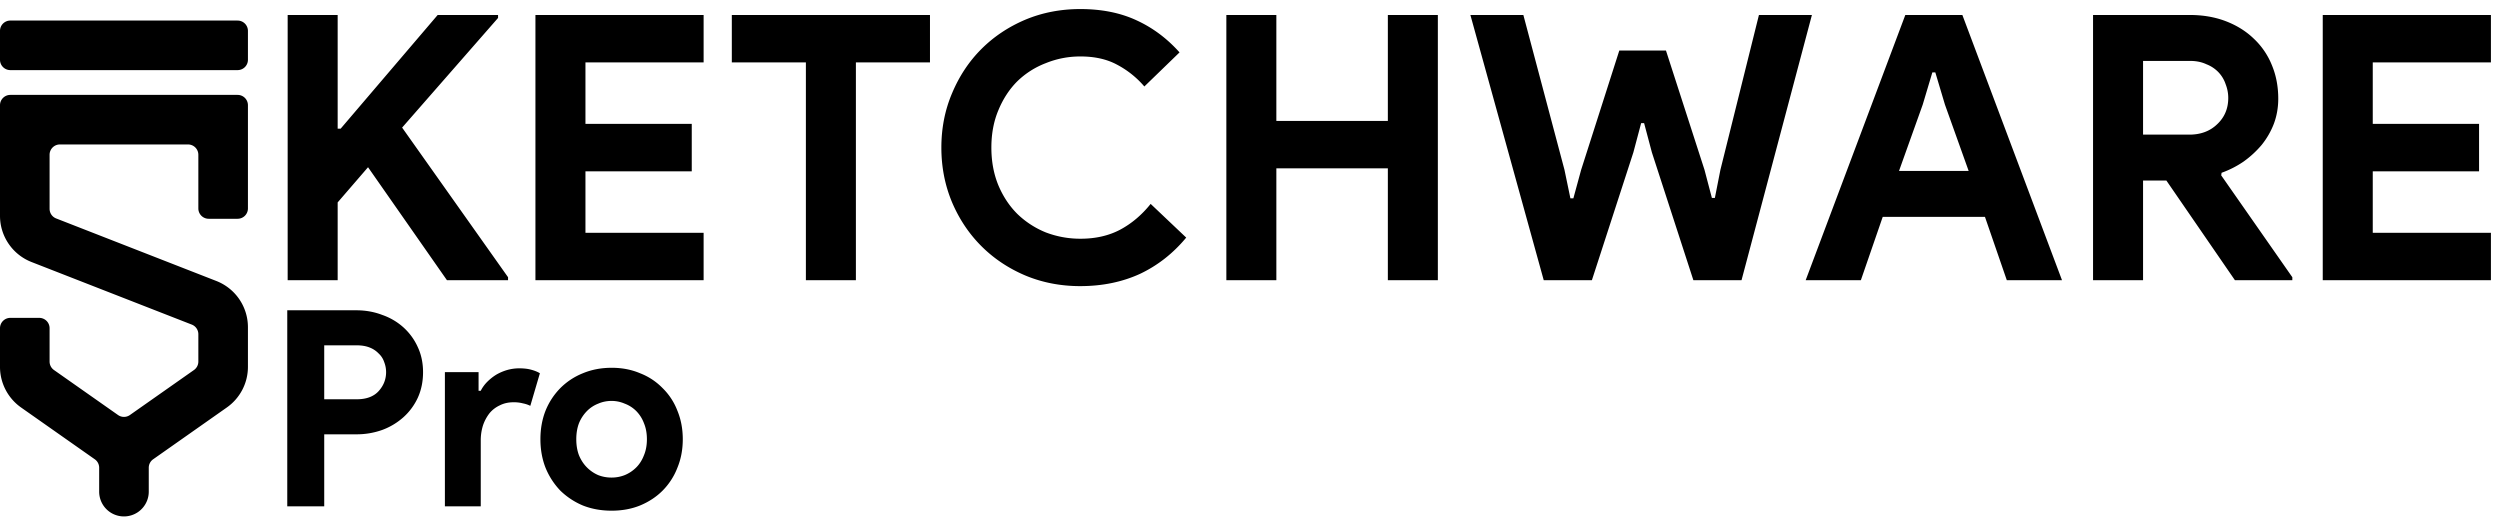 <svg width="242" height="50" viewBox="0 0 242 50" fill="none" xmlns="http://www.w3.org/2000/svg">
  <g clip-path="url(#a)" fill="#000">
    <path d="M1 1.99a1 1 0 0 0-1 1v2.797a1 1 0 0 0 1 1h22a1 1 0 0 0 1-1V2.991a1 1 0 0 0-1-1zm0 7.196a1 1 0 0 0-1 1V20.9a4.8 4.8 0 0 0 3.052 4.464l15.512 6.056a1 1 0 0 1 .636.932V35a1 1 0 0 1-.425.818l-6.2 4.356a1 1 0 0 1-1.15 0l-6.2-4.356A1 1 0 0 1 4.8 35v-3.23a1 1 0 0 0-1-1H1a1 1 0 0 0-1 1v3.75c0 1.556.764 3.027 2.04 3.925l7.135 5.013a1 1 0 0 1 .425.818v2.282A2.397 2.397 0 0 0 12 49.99a2.4 2.4 0 0 0 2.227-1.504c.119-.295.178-.61.173-.928v-2.282a1 1 0 0 1 .425-.818l7.131-5.014A4.8 4.8 0 0 0 24 35.52v-3.855a4.805 4.805 0 0 0-3.052-4.464L5.436 21.145a1 1 0 0 1-.636-.932v-5.23a1 1 0 0 1 1-1h12.4a1 1 0 0 1 1 1v5.194a1 1 0 0 0 1 1H23a1 1 0 0 0 1-1v-9.991a1 1 0 0 0-1-1zM27.846 1.45h4.84v11.008h.287L42.367 1.45h5.845v.287l-9.287 10.614L49.18 26.836v.287h-5.916l-7.638-10.936-2.94 3.406v7.53h-4.84zm28.826 4.59v5.952h10.29v4.59h-10.29v5.952H68.11v4.59H51.83V1.45h16.28v4.59zM78.01 27.123V6.04h-7.17V1.45h19.182v4.59h-7.171v21.083zM114.825 23q-1.9 2.294-4.482 3.514-2.582 1.182-5.773 1.183-2.868 0-5.343-1.04-2.437-1.04-4.23-2.833t-2.833-4.23q-1.04-2.475-1.04-5.307t1.04-5.271q1.04-2.475 2.832-4.267 1.794-1.793 4.231-2.832 2.475-1.04 5.343-1.04 3.084 0 5.414 1.075 2.367 1.076 4.195 3.12l-3.406 3.299a9 9 0 0 0-2.653-2.116q-1.47-.789-3.514-.789a8.8 8.8 0 0 0-3.371.646 8.1 8.1 0 0 0-2.76 1.757q-1.148 1.148-1.83 2.796-.68 1.614-.68 3.622t.68 3.657q.682 1.614 1.83 2.761a8.6 8.6 0 0 0 2.76 1.793 9.3 9.3 0 0 0 3.371.61q2.151 0 3.8-.861 1.686-.896 2.977-2.51zm3.886-21.55h4.84v10.255h10.793V1.45h4.84v25.673h-4.84V16.295h-10.793v10.828h-4.84zm23.623 0h5.127l3.98 14.988.574 2.761h.287l.753-2.76 3.693-11.546h4.518l3.729 11.545.717 2.725h.287l.537-2.725 3.729-14.988h5.128l-6.813 25.673h-4.661l-4.016-12.37-.753-2.833h-.287l-.753 2.833-4.015 12.37h-4.662zm42.101 0h5.522l9.645 25.673h-5.343l-2.115-6.131h-9.896l-2.116 6.131h-5.342zm6.131 15.096-2.295-6.418-.932-3.12h-.287l-.932 3.12-2.295 6.418zM202.607 1.45h9.359q1.936 0 3.513.61 1.578.61 2.69 1.685a7.2 7.2 0 0 1 1.757 2.582q.609 1.47.609 3.227 0 1.29-.43 2.438a7.6 7.6 0 0 1-1.183 2.044 9.5 9.5 0 0 1-1.757 1.613 9.3 9.3 0 0 1-2.116 1.076l-.036.251 6.885 9.86v.287h-5.558l-6.633-9.645h-2.259v9.645h-4.841zm9.323 11.582q1.649 0 2.689-1.004 1.076-1.005 1.076-2.546 0-.681-.251-1.326a3.1 3.1 0 0 0-.682-1.148 3.2 3.2 0 0 0-1.183-.789q-.681-.322-1.578-.322h-4.553v7.135zm17.753-6.992v5.952h10.29v4.59h-10.29v5.952h11.438v4.59h-16.279V1.45h16.279v4.59zM27.807 49.01V30.036h6.678q1.351 0 2.518.45a6 6 0 0 1 2.067 1.22 5.75 5.75 0 0 1 1.378 1.908q.503 1.086.503 2.411 0 1.352-.503 2.465a5.8 5.8 0 0 1-1.378 1.881 6.4 6.4 0 0 1-2.067 1.246 7.3 7.3 0 0 1-2.518.424h-3.1v6.97zm6.731-10.361q1.405 0 2.12-.795t.716-1.829q0-.503-.186-.98a1.94 1.94 0 0 0-.53-.822 2.4 2.4 0 0 0-.874-.583q-.53-.211-1.246-.212h-3.153v5.22zm8.528-2.624h3.26v1.802h.211q.24-.477.636-.874.398-.397.875-.69a4.7 4.7 0 0 1 1.06-.45 4.3 4.3 0 0 1 1.14-.159q.688 0 1.165.133.504.132.848.344l-.927 3.154a2.8 2.8 0 0 0-.716-.239 3.4 3.4 0 0 0-.927-.106q-.715 0-1.299.292a2.84 2.84 0 0 0-1.007.768 4 4 0 0 0-.636 1.193 4.8 4.8 0 0 0-.212 1.457v6.36h-3.471zm16.137-.424q1.51 0 2.756.53a6.1 6.1 0 0 1 2.173 1.431 6.1 6.1 0 0 1 1.431 2.173q.53 1.272.53 2.783t-.53 2.782a6.4 6.4 0 0 1-1.431 2.2q-.9.901-2.173 1.43-1.245.505-2.756.504-1.51 0-2.783-.503a7 7 0 0 1-2.172-1.431 7 7 0 0 1-1.431-2.2q-.504-1.272-.504-2.782t.503-2.783a6.7 6.7 0 0 1 1.431-2.173 6.5 6.5 0 0 1 2.173-1.43q1.273-.53 2.783-.53m0 10.627q.663 0 1.272-.239a3.4 3.4 0 0 0 1.113-.742q.477-.477.742-1.166.291-.689.291-1.563t-.291-1.564a3.3 3.3 0 0 0-.742-1.166 3.1 3.1 0 0 0-1.113-.715 3.2 3.2 0 0 0-1.272-.265q-.69 0-1.299.265a3.1 3.1 0 0 0-1.086.715 3.6 3.6 0 0 0-.768 1.166q-.265.689-.265 1.564 0 .874.265 1.563.291.69.768 1.166.477.477 1.087.742.61.24 1.298.239"/>
  </g>
  <defs>
    <clipPath id="a">
      <path fill="#fff" d="M0 0h242v50H0z"/>
    </clipPath>
  </defs>
</svg>
